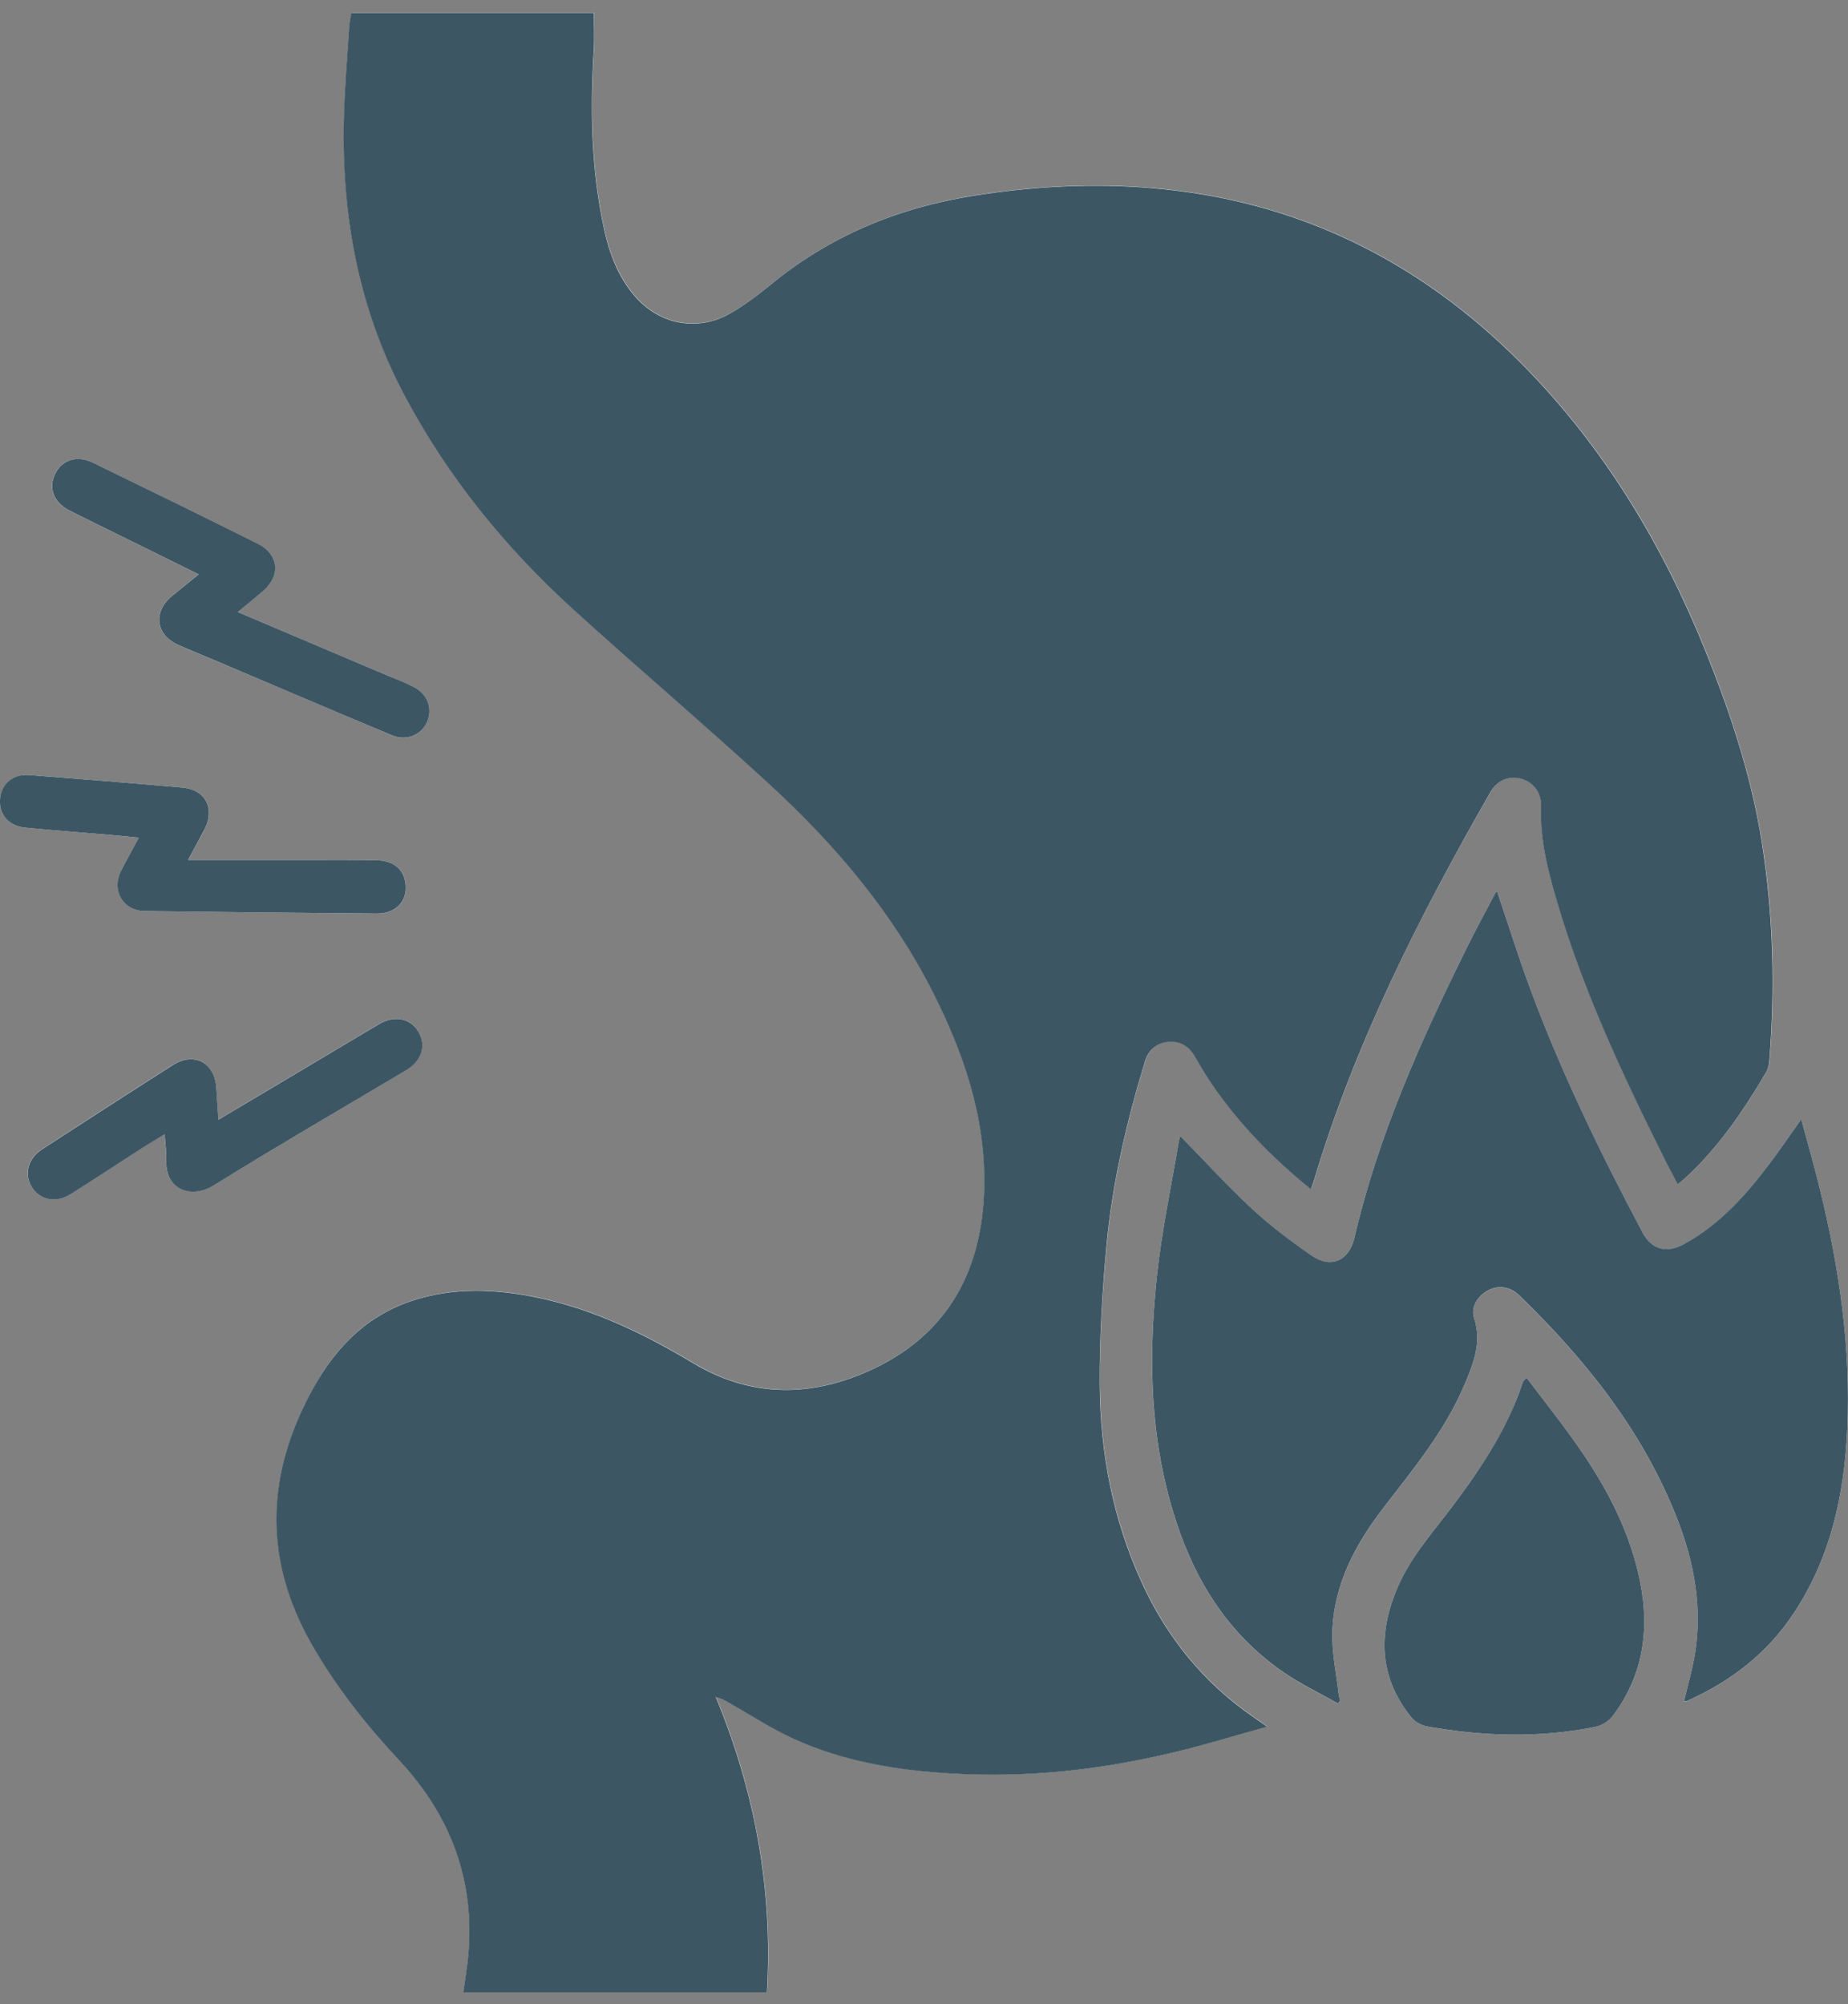 <?xml version="1.0" encoding="UTF-8"?> <svg xmlns="http://www.w3.org/2000/svg" width="71" height="77" viewBox="0 0 71 77" fill="none"><rect x="0" y="0" width="71" height="77" fill="#808080" stroke="none"/><g id="Calque_1" clip-path="url(#clip0_338_10176)"><g id="wZwbOS"><path id="Vector" d="M50.368 45.691C50.43 45.517 50.474 45.407 50.506 45.291C52.082 40.03 54.545 35.177 57.263 30.436C57.528 29.974 57.979 29.785 58.438 29.905C58.918 30.032 59.238 30.443 59.216 30.975C59.165 32.237 59.478 33.438 59.827 34.627C60.846 38.098 62.378 41.354 63.99 44.578C64.139 44.876 64.302 45.171 64.47 45.491C64.594 45.389 64.677 45.324 64.75 45.255C66.034 44.079 66.995 42.657 67.872 41.172C67.937 41.063 67.97 40.922 67.981 40.791C68.214 37.96 68.141 35.14 67.693 32.335C67.333 30.065 66.649 27.886 65.827 25.75C64.251 21.653 62.123 17.884 59.122 14.65C55.36 10.597 50.801 8.025 45.271 7.326C42.659 6.995 40.046 7.097 37.445 7.508C34.52 7.97 31.875 9.058 29.579 10.961C29.11 11.35 28.608 11.717 28.08 12.023C26.818 12.754 25.348 12.474 24.395 11.368C23.762 10.633 23.427 9.753 23.223 8.829C22.721 6.547 22.674 4.237 22.819 1.916C22.849 1.447 22.823 0.97 22.823 0.486H13.505C13.476 0.672 13.44 0.846 13.425 1.025C13.353 2.16 13.251 3.291 13.222 4.426C13.116 8.166 13.749 11.754 15.503 15.094C17.166 18.266 19.392 21.009 22.037 23.411C24.529 25.674 27.094 27.849 29.572 30.127C32.082 32.437 34.28 35.02 35.837 38.087C37.034 40.445 37.878 42.919 37.823 45.597C37.758 48.725 36.477 51.203 33.567 52.582C31.26 53.673 28.902 53.721 26.651 52.371C24.795 51.258 22.87 50.319 20.742 49.864C19.098 49.511 17.446 49.435 15.823 49.973C13.964 50.588 12.763 51.923 11.883 53.619C10.224 56.806 10.177 59.964 11.959 63.122C12.894 64.774 14.066 66.243 15.35 67.626C17.337 69.762 18.268 72.247 17.995 75.161C17.951 75.616 17.875 76.067 17.81 76.54H29.474C29.707 72.592 29.012 68.83 27.505 65.188C27.706 65.243 27.847 65.316 27.989 65.396C28.823 65.865 29.627 66.4 30.492 66.793C32.421 67.67 34.491 68.004 36.59 68.132C39.493 68.303 42.357 67.983 45.176 67.299C46.326 67.019 47.461 66.673 48.694 66.331C48.447 66.16 48.305 66.062 48.16 65.96C46.235 64.639 44.823 62.882 43.863 60.772C42.768 58.37 42.277 55.816 42.258 53.193C42.244 51.418 42.353 49.635 42.517 47.867C42.739 45.451 43.292 43.09 43.998 40.769C44.125 40.354 44.412 40.077 44.867 40.026C45.315 39.975 45.653 40.154 45.886 40.536C46.082 40.856 46.264 41.18 46.468 41.493C47.523 43.09 48.84 44.443 50.375 45.684L50.368 45.691ZM45.347 43.65C45.325 43.719 45.3 43.788 45.289 43.858C45.002 45.578 44.634 47.296 44.449 49.027C44.092 52.382 44.179 55.704 45.355 58.938C46.151 61.132 47.41 62.944 49.331 64.264C49.982 64.712 50.71 65.058 51.401 65.45C51.43 65.414 51.459 65.381 51.489 65.345C51.467 65.265 51.438 65.181 51.43 65.101C51.343 64.275 51.154 63.442 51.19 62.62C51.27 60.823 52.103 59.294 53.177 57.901C54.33 56.409 55.527 54.95 56.269 53.197C56.611 52.386 56.939 51.571 56.633 50.646C56.498 50.235 56.757 49.806 57.142 49.595C57.55 49.369 58.005 49.417 58.379 49.781C60.955 52.28 63.167 55.045 64.47 58.44C65.099 60.08 65.409 61.779 65.121 63.54C65.023 64.151 64.845 64.748 64.699 65.363C64.754 65.356 64.801 65.363 64.837 65.345C66.482 64.606 67.864 63.544 68.879 62.038C70.327 59.884 70.855 57.45 70.971 54.907C71.113 51.789 70.666 48.733 69.927 45.717C69.713 44.84 69.462 43.97 69.203 43.006C68.767 43.621 68.399 44.16 68.01 44.68C67.082 45.92 66.06 47.07 64.67 47.816C64.019 48.165 63.447 48.005 63.113 47.368C61.49 44.305 59.969 41.191 58.769 37.934C58.321 36.719 57.936 35.482 57.521 34.26C57.514 34.267 57.466 34.289 57.448 34.322C57.092 34.995 56.728 35.664 56.389 36.348C54.603 39.954 52.955 43.61 52.038 47.554C51.831 48.442 51.128 48.755 50.39 48.242C49.593 47.689 48.811 47.103 48.101 46.444C47.152 45.564 46.275 44.603 45.347 43.654V43.65ZM58.649 52.928C58.558 53.037 58.521 53.066 58.507 53.102C57.947 54.816 56.975 56.3 55.909 57.73C55.127 58.782 54.225 59.753 53.697 60.983C52.944 62.74 52.973 64.413 54.203 65.956C54.345 66.134 54.599 66.287 54.821 66.327C56.971 66.713 59.133 66.778 61.286 66.345C61.534 66.294 61.81 66.124 61.963 65.923C63.113 64.395 63.382 62.667 63.022 60.819C62.658 58.953 61.81 57.294 60.748 55.744C60.093 54.787 59.365 53.885 58.649 52.928ZM9.132 23.512C9.485 23.221 9.787 22.978 10.082 22.727C10.791 22.126 10.719 21.297 9.889 20.882C7.779 19.831 5.662 18.797 3.54 17.764C2.944 17.473 2.354 17.677 2.103 18.226C1.86 18.761 2.071 19.314 2.649 19.605C3.235 19.903 3.824 20.187 4.414 20.478C5.465 20.998 6.52 21.515 7.63 22.064C7.248 22.374 6.913 22.639 6.586 22.916C5.865 23.52 5.985 24.389 6.84 24.775C7.288 24.979 7.746 25.157 8.201 25.35C10.482 26.314 12.76 27.285 15.044 28.246C15.601 28.479 16.176 28.246 16.402 27.74C16.634 27.22 16.427 26.663 15.878 26.387C15.557 26.227 15.223 26.099 14.892 25.957C12.996 25.153 11.101 24.349 9.129 23.512H9.132ZM8.387 43.021C8.354 42.537 8.332 42.148 8.303 41.762C8.234 40.82 7.452 40.401 6.647 40.91C4.956 41.98 3.275 43.072 1.598 44.163C1.063 44.509 0.917 45.113 1.216 45.6C1.525 46.102 2.143 46.23 2.704 45.877C3.639 45.287 4.563 44.676 5.494 44.079C5.752 43.916 6.018 43.759 6.324 43.574C6.349 43.956 6.4 44.269 6.386 44.578C6.342 45.717 7.35 46.066 8.197 45.542C10.639 44.036 13.12 42.591 15.583 41.125C16.183 40.769 16.383 40.183 16.081 39.655C15.772 39.117 15.168 38.986 14.561 39.343C13.622 39.895 12.687 40.459 11.748 41.016C10.646 41.671 9.547 42.326 8.383 43.017L8.387 43.021ZM7.23 33.037C7.502 32.528 7.699 32.179 7.881 31.822C8.266 31.062 7.888 30.338 7.037 30.262C5.072 30.087 3.104 29.93 1.136 29.778C0.513 29.73 0.066 30.098 0.008 30.673C-0.054 31.276 0.313 31.731 0.957 31.793C1.998 31.895 3.042 31.971 4.086 32.062C4.49 32.099 4.897 32.139 5.338 32.182C5.083 32.659 4.85 33.059 4.646 33.474C4.279 34.213 4.734 34.991 5.556 35.002C8.532 35.042 11.512 35.071 14.488 35.097C15.146 35.104 15.587 34.7 15.594 34.122C15.601 33.47 15.183 33.063 14.481 33.052C13.749 33.041 13.014 33.037 12.28 33.037C10.635 33.037 8.994 33.037 7.233 33.037H7.23Z" fill="white"></path><path id="Vector_2" d="M50.368 45.691C48.836 44.451 47.519 43.097 46.46 41.5C46.253 41.187 46.071 40.864 45.878 40.543C45.645 40.161 45.303 39.983 44.859 40.034C44.408 40.085 44.117 40.358 43.99 40.776C43.284 43.097 42.731 45.455 42.509 47.874C42.346 49.643 42.24 51.425 42.251 53.201C42.269 55.824 42.76 58.378 43.855 60.779C44.816 62.889 46.227 64.643 48.152 65.967C48.298 66.066 48.44 66.167 48.687 66.338C47.45 66.68 46.318 67.03 45.169 67.306C42.349 67.99 39.486 68.31 36.583 68.139C34.483 68.016 32.413 67.681 30.485 66.8C29.619 66.407 28.815 65.873 27.982 65.403C27.843 65.323 27.702 65.251 27.498 65.196C29.004 68.834 29.699 72.6 29.466 76.547H17.802C17.867 76.074 17.944 75.623 17.988 75.168C18.26 72.254 17.329 69.769 15.343 67.634C14.058 66.255 12.887 64.781 11.952 63.13C10.165 59.971 10.213 56.813 11.875 53.626C12.759 51.931 13.96 50.599 15.816 49.981C17.438 49.443 19.09 49.519 20.734 49.872C22.863 50.327 24.784 51.265 26.643 52.379C28.895 53.728 31.253 53.681 33.559 52.59C36.47 51.211 37.75 48.733 37.816 45.604C37.87 42.926 37.026 40.452 35.829 38.095C34.272 35.028 32.078 32.445 29.564 30.134C27.087 27.857 24.522 25.681 22.03 23.418C19.388 21.017 17.162 18.274 15.495 15.101C13.742 11.761 13.109 8.17 13.214 4.434C13.247 3.299 13.345 2.164 13.418 1.032C13.429 0.858 13.469 0.683 13.498 0.494H22.816C22.816 0.978 22.841 1.451 22.812 1.924C22.666 4.245 22.714 6.555 23.216 8.836C23.419 9.76 23.754 10.641 24.387 11.376C25.34 12.482 26.81 12.762 28.073 12.031C28.6 11.725 29.099 11.357 29.572 10.968C31.867 9.065 34.509 7.978 37.438 7.516C40.039 7.104 42.651 7.003 45.263 7.334C50.793 8.032 55.352 10.604 59.114 14.657C62.116 17.892 64.244 21.665 65.819 25.758C66.642 27.893 67.326 30.073 67.686 32.343C68.13 35.151 68.206 37.968 67.973 40.798C67.962 40.929 67.93 41.071 67.864 41.18C66.987 42.664 66.027 44.087 64.742 45.262C64.666 45.331 64.586 45.397 64.462 45.499C64.295 45.178 64.131 44.887 63.982 44.585C62.374 41.362 60.839 38.106 59.82 34.635C59.471 33.445 59.158 32.245 59.209 30.982C59.23 30.451 58.91 30.036 58.43 29.913C57.972 29.792 57.52 29.982 57.255 30.444C54.541 35.184 52.074 40.041 50.499 45.298C50.466 45.411 50.422 45.524 50.361 45.699L50.368 45.691Z" fill="#3C5664"></path><path id="Vector_3" d="M45.347 43.65C46.279 44.6 47.152 45.56 48.102 46.441C48.811 47.099 49.593 47.685 50.39 48.238C51.132 48.755 51.834 48.438 52.038 47.551C52.955 43.607 54.603 39.95 56.389 36.345C56.728 35.661 57.092 34.995 57.448 34.318C57.466 34.282 57.514 34.26 57.521 34.257C57.936 35.479 58.321 36.716 58.769 37.931C59.969 41.187 61.49 44.302 63.113 47.365C63.448 47.998 64.019 48.162 64.67 47.812C66.06 47.063 67.079 45.917 68.01 44.676C68.399 44.156 68.767 43.618 69.203 43.003C69.462 43.963 69.713 44.833 69.927 45.713C70.666 48.733 71.113 51.789 70.971 54.903C70.855 57.447 70.328 59.88 68.879 62.034C67.868 63.541 66.482 64.603 64.837 65.341C64.801 65.36 64.754 65.352 64.699 65.36C64.845 64.745 65.023 64.148 65.121 63.537C65.405 61.776 65.099 60.077 64.47 58.436C63.167 55.045 60.955 52.277 58.38 49.777C58.005 49.413 57.55 49.366 57.142 49.592C56.757 49.806 56.499 50.232 56.633 50.643C56.939 51.567 56.611 52.382 56.269 53.193C55.527 54.951 54.327 56.406 53.177 57.898C52.1 59.291 51.27 60.819 51.19 62.616C51.154 63.439 51.34 64.272 51.431 65.098C51.438 65.181 51.471 65.261 51.489 65.341C51.46 65.378 51.431 65.411 51.401 65.447C50.71 65.054 49.986 64.708 49.331 64.261C47.41 62.94 46.148 61.128 45.355 58.935C44.183 55.7 44.092 52.379 44.449 49.024C44.634 47.292 45.002 45.575 45.289 43.854C45.3 43.785 45.329 43.716 45.347 43.647V43.65Z" fill="#3C5664"></path><path id="Vector_4" d="M58.648 52.928C59.365 53.881 60.093 54.787 60.748 55.744C61.81 57.294 62.658 58.953 63.022 60.819C63.382 62.667 63.112 64.395 61.963 65.924C61.814 66.124 61.533 66.298 61.286 66.346C59.132 66.779 56.975 66.713 54.821 66.327C54.595 66.287 54.344 66.135 54.203 65.956C52.973 64.414 52.944 62.74 53.697 60.983C54.224 59.753 55.127 58.785 55.909 57.73C56.975 56.297 57.943 54.816 58.507 53.102C58.517 53.066 58.557 53.037 58.648 52.928Z" fill="#3C5664"></path><path id="Vector_5" d="M9.133 23.513C11.108 24.35 13.004 25.154 14.896 25.958C15.227 26.096 15.561 26.223 15.882 26.387C16.431 26.663 16.635 27.224 16.405 27.74C16.18 28.246 15.605 28.479 15.048 28.246C12.764 27.289 10.486 26.318 8.205 25.35C7.75 25.157 7.292 24.975 6.844 24.775C5.986 24.39 5.869 23.52 6.589 22.916C6.917 22.64 7.252 22.374 7.634 22.065C6.52 21.515 5.469 20.999 4.417 20.479C3.828 20.188 3.239 19.904 2.653 19.605C2.074 19.311 1.86 18.758 2.107 18.227C2.358 17.677 2.948 17.477 3.544 17.764C5.665 18.794 7.783 19.831 9.893 20.882C10.723 21.297 10.795 22.127 10.086 22.727C9.791 22.978 9.489 23.222 9.136 23.513H9.133Z" fill="#3C5664"></path><path id="Vector_6" d="M8.386 43.021C9.551 42.33 10.653 41.675 11.752 41.02C12.69 40.463 13.622 39.899 14.564 39.346C15.172 38.99 15.776 39.121 16.085 39.659C16.387 40.187 16.19 40.773 15.586 41.129C13.12 42.595 10.638 44.036 8.201 45.546C7.353 46.07 6.342 45.721 6.389 44.582C6.4 44.273 6.353 43.96 6.327 43.578C6.018 43.767 5.752 43.92 5.498 44.083C4.566 44.68 3.646 45.291 2.707 45.881C2.147 46.234 1.528 46.106 1.219 45.604C0.921 45.117 1.07 44.513 1.601 44.167C3.282 43.076 4.959 41.988 6.651 40.914C7.455 40.405 8.237 40.824 8.306 41.766C8.335 42.151 8.357 42.541 8.39 43.025L8.386 43.021Z" fill="#3C5664"></path><path id="Vector_7" d="M7.23 33.038C8.987 33.038 10.631 33.038 12.276 33.038C13.011 33.038 13.742 33.038 14.477 33.052C15.179 33.063 15.598 33.471 15.59 34.122C15.583 34.7 15.143 35.101 14.484 35.097C11.508 35.072 8.528 35.042 5.552 35.002C4.73 34.992 4.275 34.213 4.643 33.474C4.85 33.06 5.079 32.66 5.334 32.183C4.894 32.139 4.486 32.096 4.083 32.063C3.038 31.972 1.994 31.899 0.954 31.794C0.31 31.728 -0.054 31.273 0.004 30.673C0.062 30.098 0.51 29.727 1.132 29.778C3.1 29.931 5.069 30.087 7.033 30.262C7.885 30.338 8.263 31.059 7.877 31.823C7.695 32.179 7.499 32.529 7.226 33.038H7.23Z" fill="#3C5664"></path></g></g><defs><clipPath id="clip0_338_10176"><rect width="71" height="76.05" fill="white" transform="translate(0 0.49)"></rect></clipPath></defs></svg> 